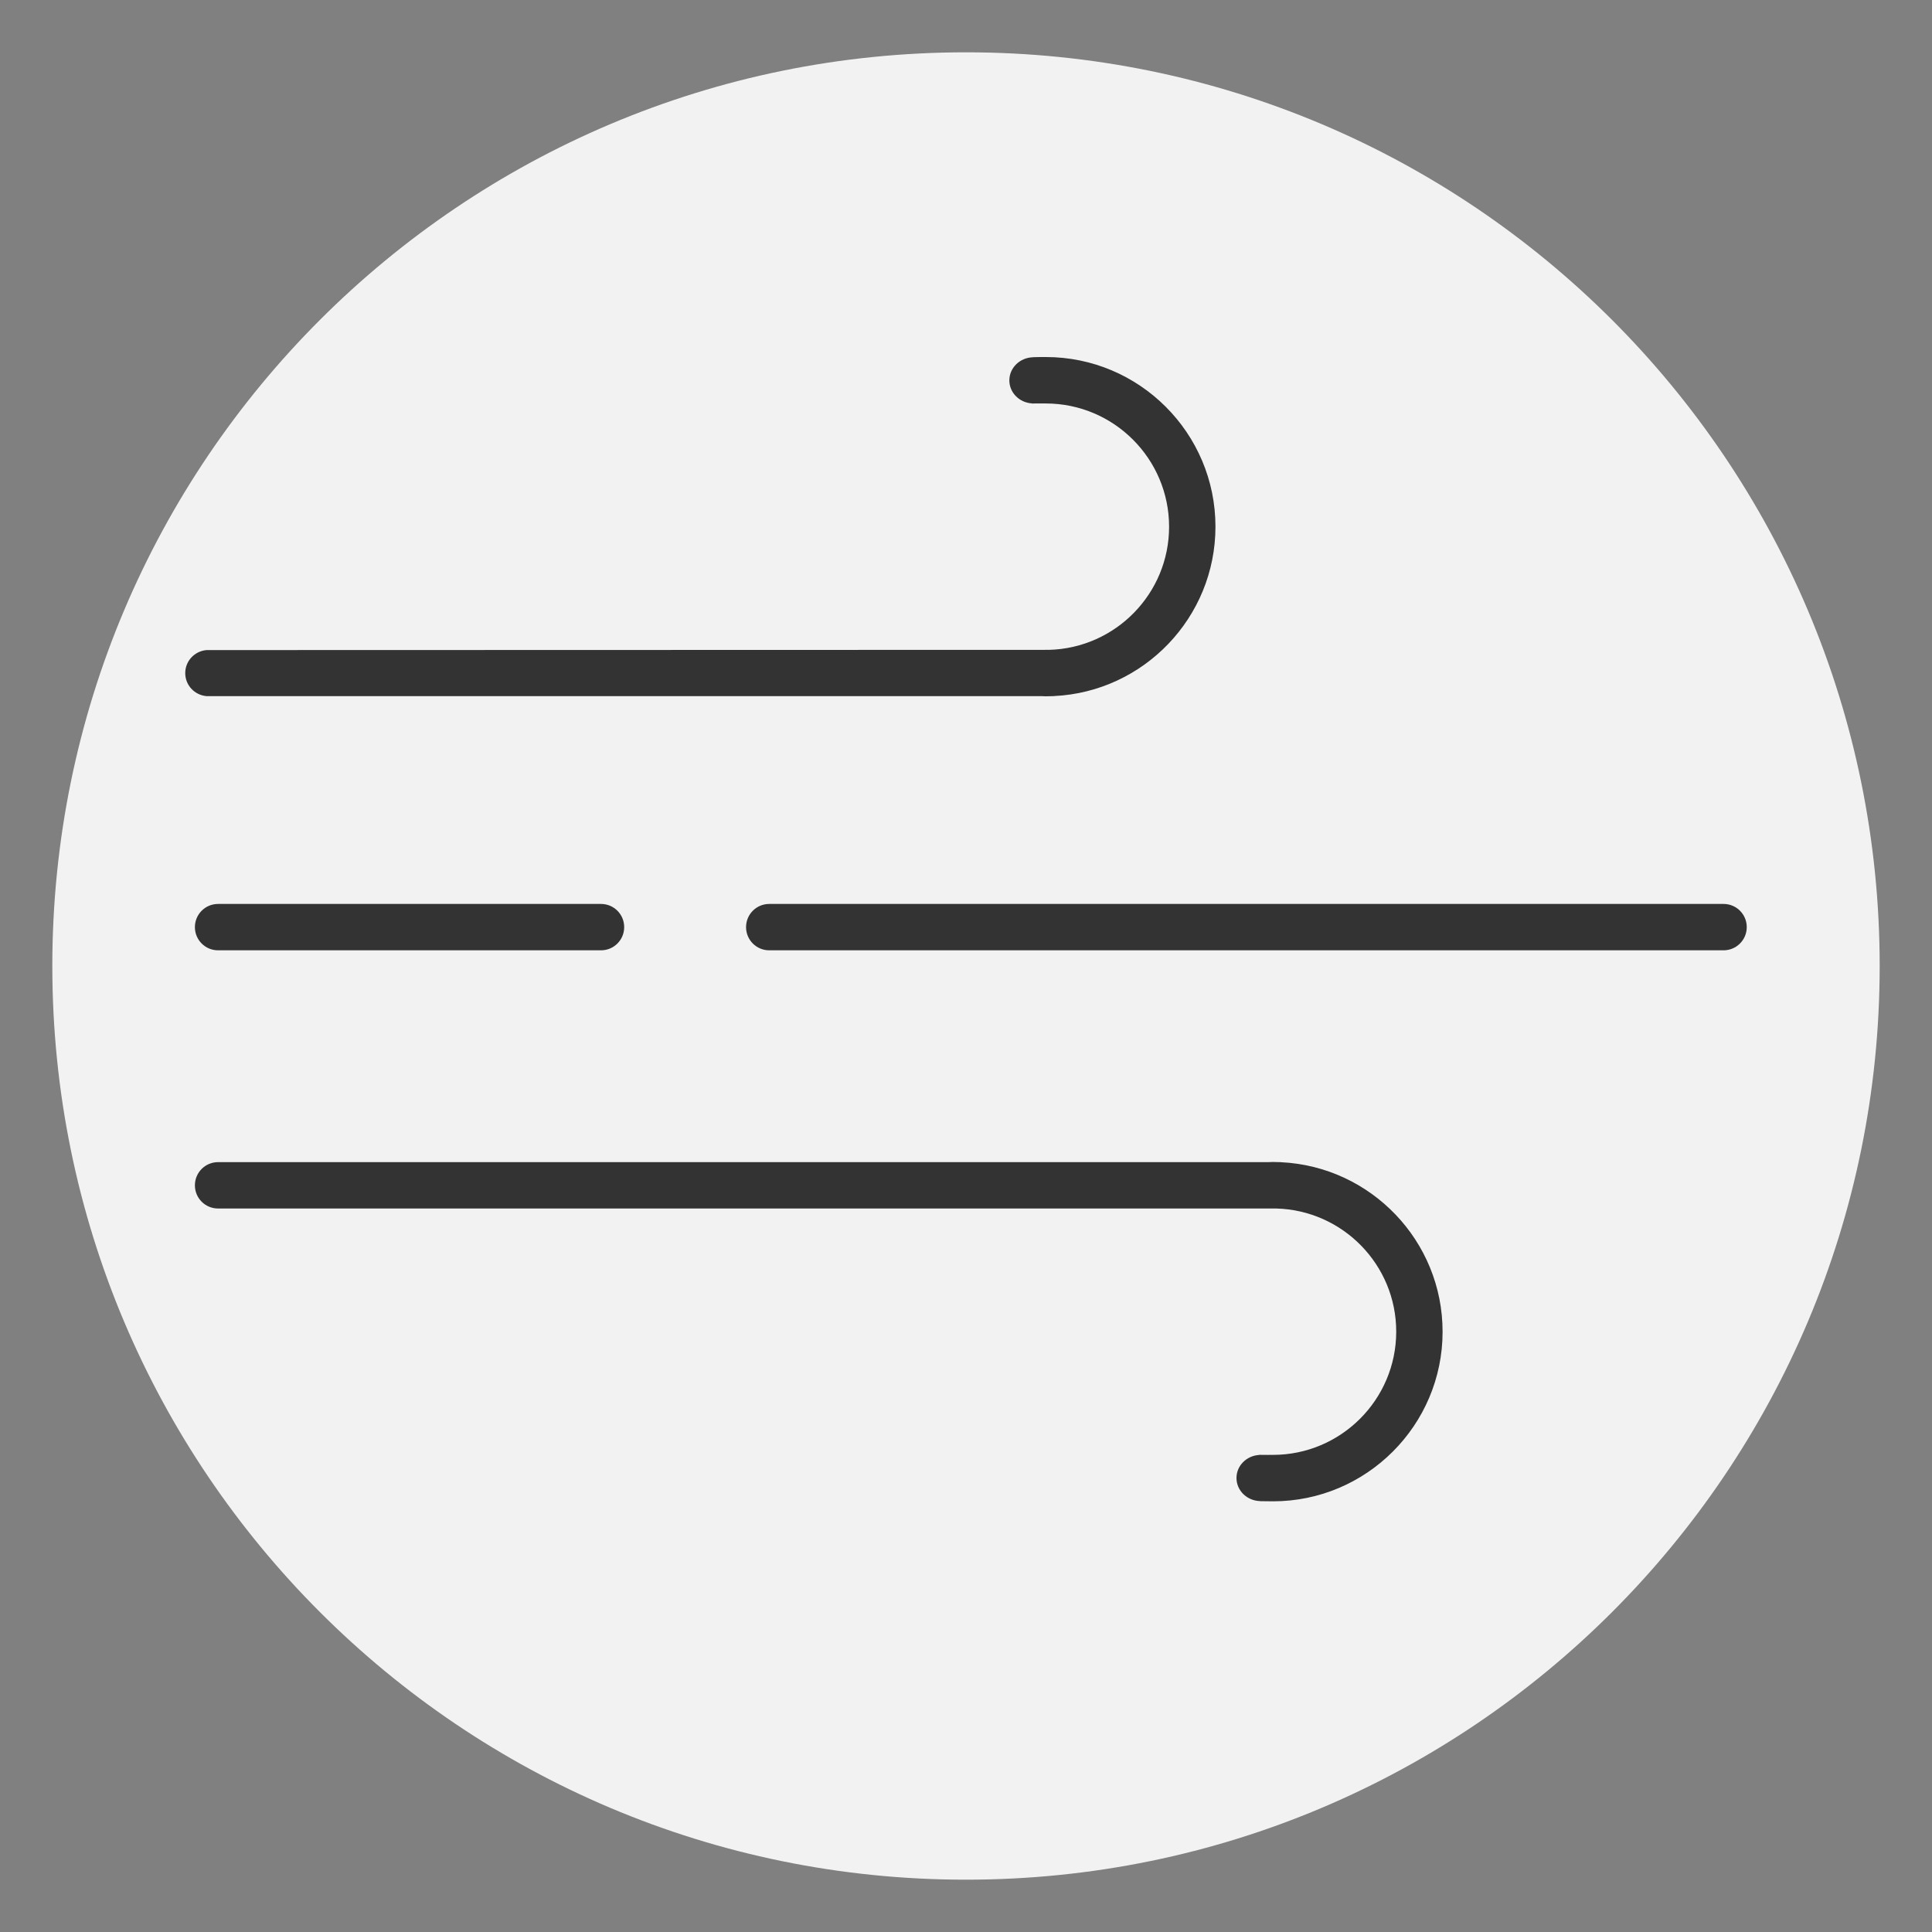 <?xml version="1.0" encoding="utf-8"?>
<!-- Generator: Adobe Illustrator 26.2.1, SVG Export Plug-In . SVG Version: 6.00 Build 0)  -->
<svg version="1.1" id="Calque_1" xmlns="http://www.w3.org/2000/svg" xmlns:xlink="http://www.w3.org/1999/xlink" x="0px" y="0px"
	 viewBox="0 0 250 250" style="enable-background:new 0 0 250 250;" xml:space="preserve">
<rect x="0" y="0" width="250" height="250" fill="#808080" stroke="none"/>
<style type="text/css">
	.st0{fill:#F2F2F2;}
	.st1{fill:#333333;}
</style>
<g id="FOND_GRIS">
	<g id="Groupe_11398_1_" transform="translate(0)">
		<g id="Groupe_11371_1_" transform="translate(0 0)">
			<path id="Tracé_8630_1_" class="st0" d="M125,6.77c65.3,0,118.23,52.93,118.23,118.23S190.3,243.23,125,243.23
				S6.77,190.3,6.77,125S59.7,6.77,125,6.77L125,6.77z"/>
		</g>
	</g>
</g>
<g id="_x31__x5F_climatisation">
	<g>
		<g>
			<path class="st1" d="M77.77,122.97H28.22c-1.66,0-3-1.34-3-3s1.34-3,3-3h49.55c1.66,0,3,1.34,3,3S79.43,122.97,77.77,122.97z"/>
		</g>
		<g>
			<path class="st1" d="M223.03,122.97H99.54c-1.66,0-3-1.34-3-3s1.34-3,3-3h123.49c1.66,0,3,1.34,3,3S224.68,122.97,223.03,122.97z
				"/>
		</g>
		<g>
			<path class="st1" d="M165.77,150.39c-0.02,0-0.03-0.01-0.05-0.01h-0.16c-0.28-0.01-0.56-0.02-0.85-0.02
				c-0.2,0-0.38,0.01-0.56,0.02H28.22c-1.66,0-3,1.34-3,3s1.34,3,3,3h136.93c8.6,0.23,15.52,7.28,15.52,15.93
				c0,8.79-7.15,15.95-15.95,15.95c-0.27,0-1.03,0.01-1.5,0c-0.03,0-0.06-0.01-0.09-0.01c-0.02,0-0.04,0.01-0.06,0.01
				c-0.05,0-0.11,0-0.14-0.01v0.02c-1.63,0.1-2.93,1.39-2.93,2.98c0,1.63,1.36,2.95,3.06,2.99v0.01c0.33,0.01,1.33,0.02,1.66,0.02
				c12.1,0,21.95-9.85,21.95-21.95C186.67,160.57,177.39,150.95,165.77,150.39z"/>
		</g>
		<g>
			<path class="st1" d="M135.33,46.2c-0.33,0-1.33,0-1.66,0.02v0.01c-1.69,0.04-3.06,1.36-3.06,2.99c0,1.59,1.29,2.88,2.93,2.98
				v0.02c0.04,0,0.09,0,0.14-0.01c0.02,0,0.04,0.01,0.06,0.01c0.03,0,0.06-0.01,0.09-0.01c0.47-0.01,1.23,0,1.5,0
				c8.79,0,15.95,7.15,15.95,15.95c0,8.65-6.93,15.7-15.52,15.93L26.73,84.12c-1.54,0.13-2.76,1.4-2.76,2.98s1.22,2.85,2.76,2.98
				l0,0h108.04c0.17,0.01,0.36,0.02,0.56,0.02c0.28,0,0.57-0.01,0.85-0.02h0.16c0.02,0,0.03-0.01,0.05-0.01
				c11.61-0.55,20.89-10.17,20.89-21.92C157.28,56.04,147.43,46.2,135.33,46.2z"/>
		</g>
	</g>
</g>
</svg>
